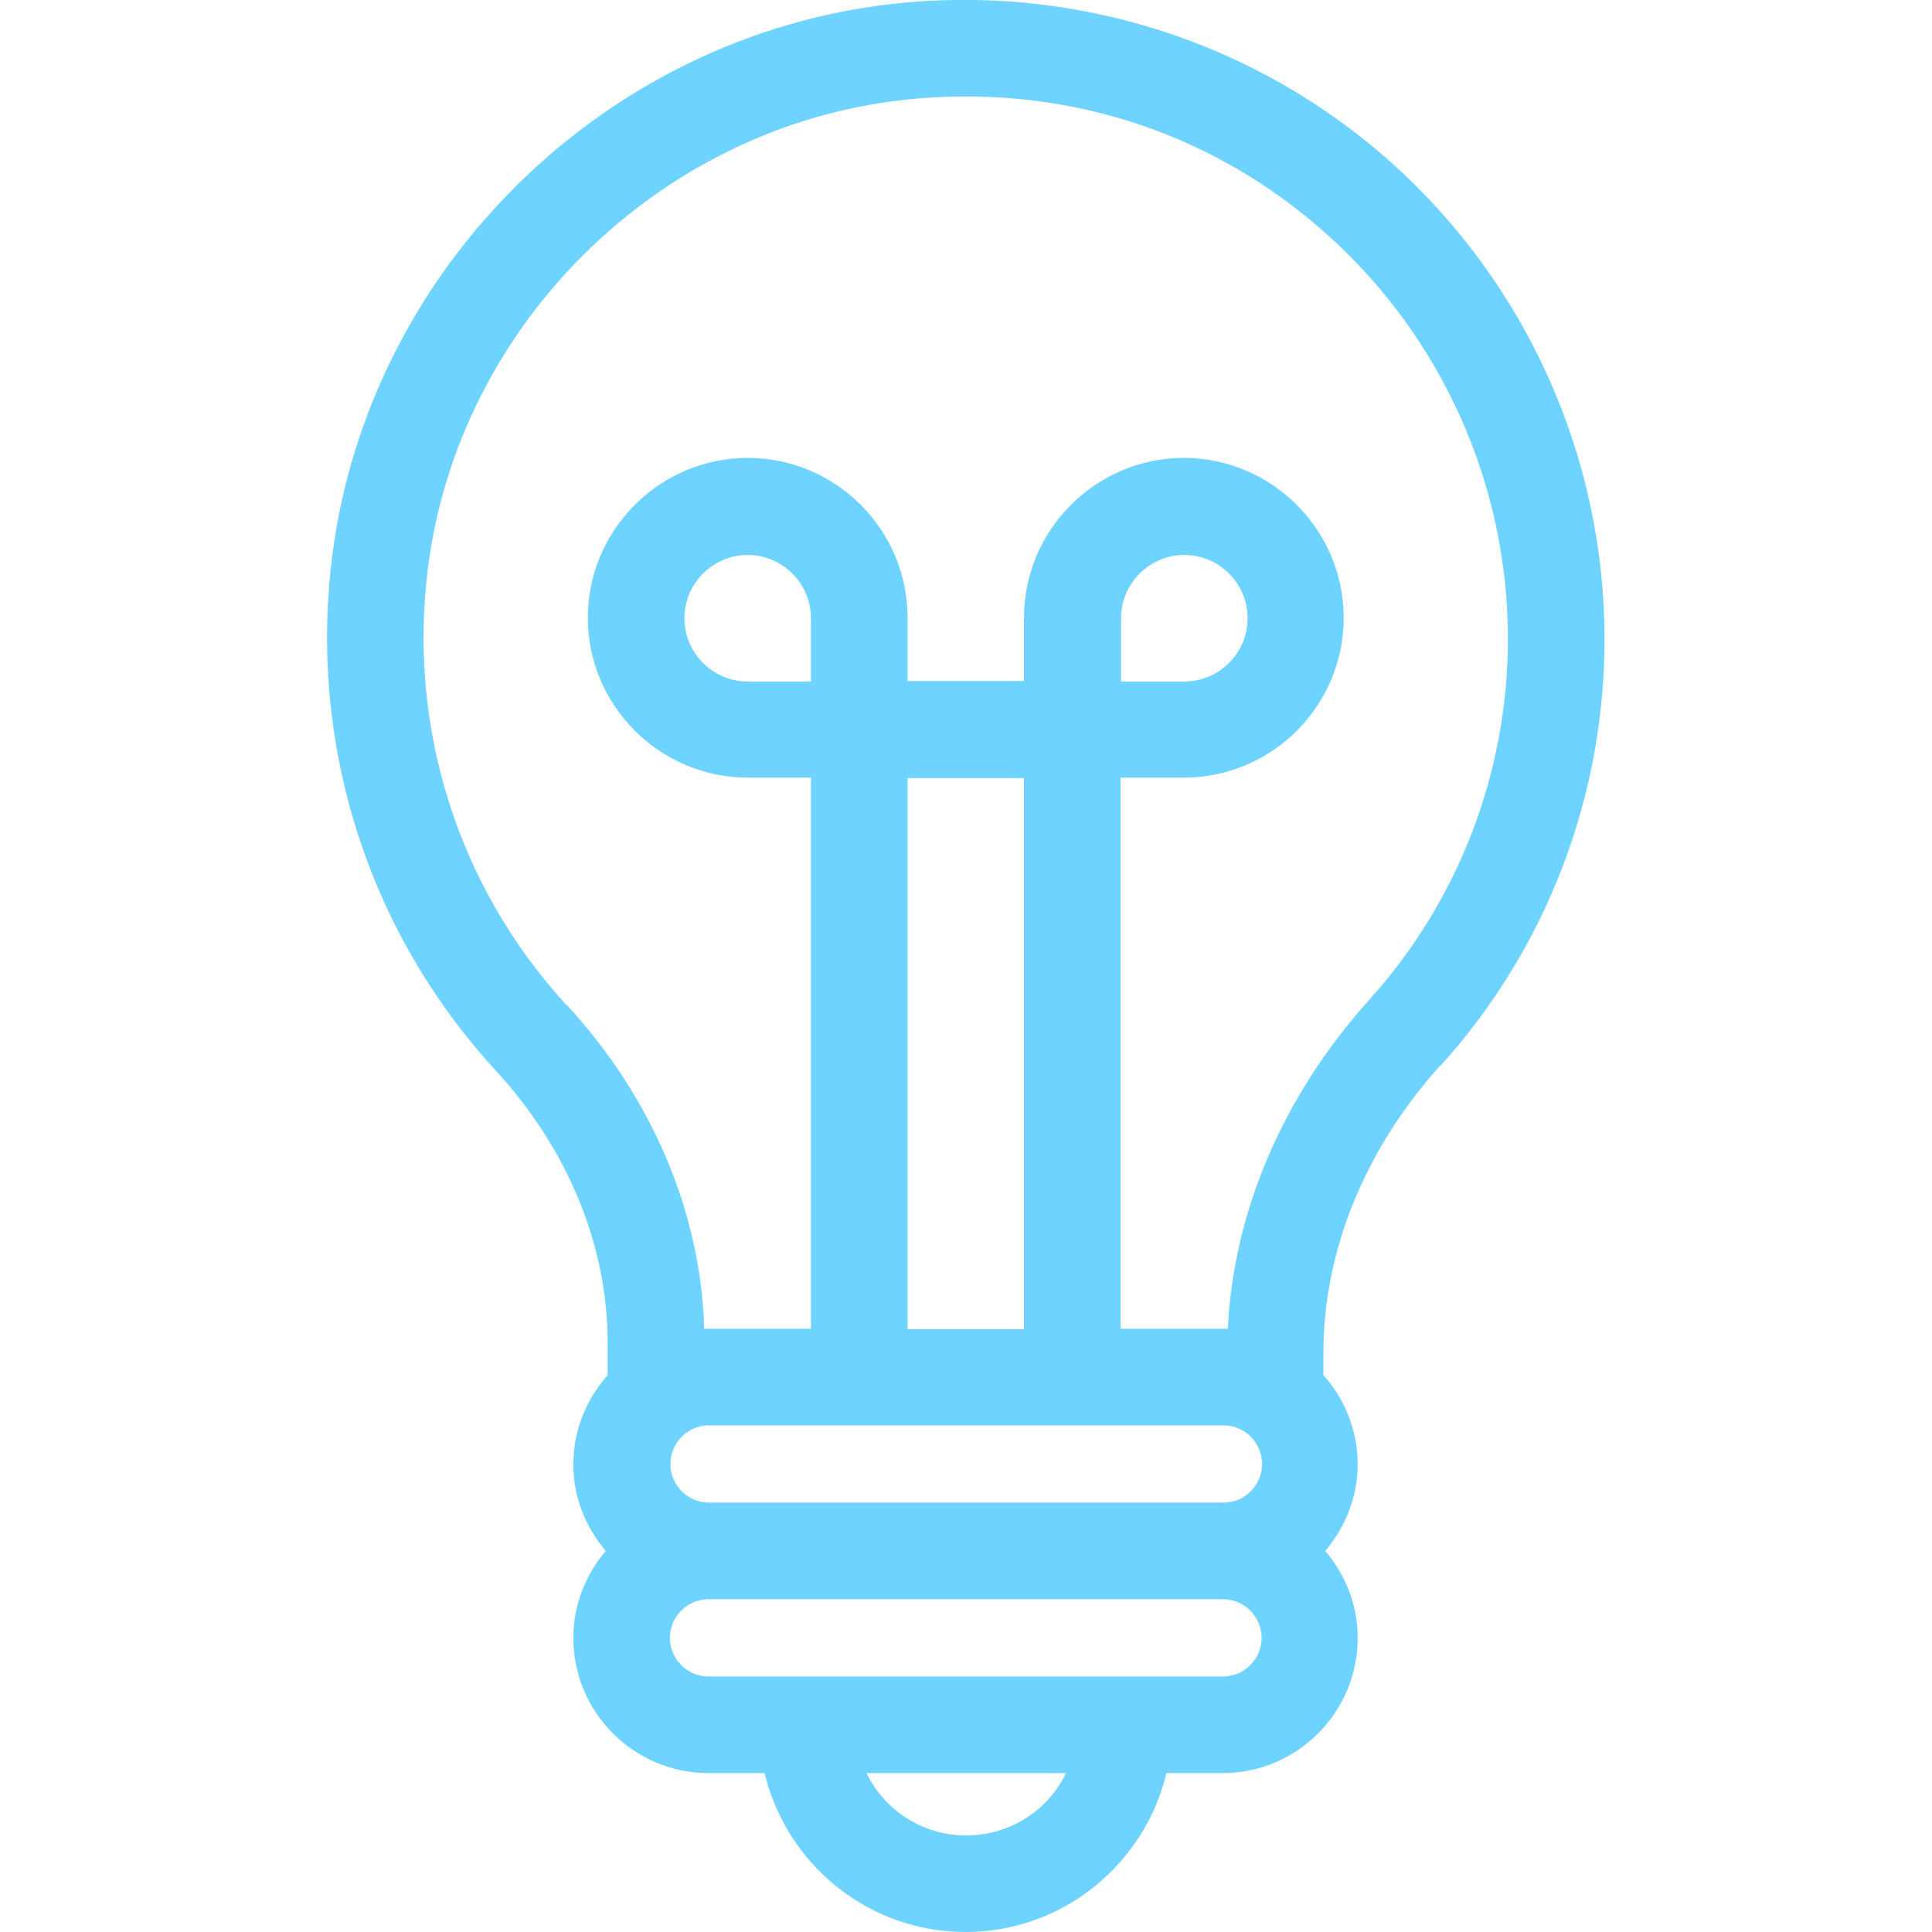 <svg width="40" height="40" viewBox="0 0 40 40" fill="none" xmlns="http://www.w3.org/2000/svg">
<g clip-path="url(#clip0_5928_95106)">
<path d="M29.83 22.06C32.02 19.63 33.22 16.5 33.22 13.23C33.22 9.47 31.61 5.88 28.81 3.37C26.01 0.86 22.25 -0.34 18.48 0.08C12.51 0.75 7.64 5.55 6.88 11.5C6.38 15.4 7.62 19.29 10.26 22.16C11.76 23.79 12.58 25.79 12.58 27.79V28.47C12.15 28.96 11.87 29.6 11.87 30.31C11.87 31.02 12.13 31.62 12.54 32.11C12.13 32.6 11.87 33.22 11.87 33.91C11.87 35.45 13.12 36.71 14.67 36.71H15.83C16.28 38.59 17.97 40 19.99 40C22.01 40 23.7 38.59 24.15 36.71H25.31C26.85 36.71 28.11 35.46 28.11 33.91C28.11 33.22 27.85 32.6 27.44 32.11C27.85 31.62 28.11 31 28.11 30.31C28.11 29.62 27.84 28.96 27.4 28.47V28C27.4 25.9 28.26 23.79 29.82 22.06H29.83ZM11.73 20.81C9.49 18.37 8.44 15.08 8.86 11.76C9.5 6.71 13.64 2.64 18.69 2.07C21.94 1.71 25.06 2.69 27.47 4.85C29.85 6.98 31.22 10.03 31.22 13.22C31.22 15.99 30.2 18.65 28.34 20.71C26.57 22.68 25.54 25.07 25.42 27.51H23.2V16.1H24.51C26.34 16.1 27.82 14.61 27.82 12.79C27.82 10.97 26.33 9.48 24.51 9.48C22.69 9.48 21.2 10.97 21.2 12.79V14.1H18.79V12.79C18.79 10.96 17.3 9.48 15.48 9.48C13.66 9.48 12.17 10.97 12.17 12.79C12.17 14.61 13.66 16.1 15.48 16.1H16.79V27.51H14.58C14.51 25.1 13.5 22.72 11.73 20.8V20.81ZM13.88 30.31C13.88 29.87 14.24 29.51 14.68 29.51H25.33C25.77 29.51 26.13 29.87 26.13 30.31C26.13 30.75 25.77 31.11 25.33 31.11H14.68C14.24 31.11 13.88 30.75 13.88 30.31ZM16.79 14.11H15.48C14.76 14.11 14.17 13.52 14.17 12.8C14.17 12.08 14.76 11.49 15.48 11.49C16.2 11.49 16.79 12.08 16.79 12.8V14.11ZM18.79 16.11H21.2V27.52H18.79V16.11ZM23.21 14.11V12.8C23.21 12.08 23.8 11.49 24.52 11.49C25.24 11.49 25.83 12.08 25.83 12.8C25.83 13.52 25.24 14.11 24.52 14.11H23.21ZM20 38C19.09 38 18.31 37.47 17.94 36.71H22.07C21.7 37.48 20.91 38 20.01 38H20ZM25.32 34.71H14.67C14.23 34.71 13.87 34.35 13.87 33.91C13.87 33.47 14.23 33.11 14.67 33.11H25.32C25.76 33.11 26.12 33.47 26.12 33.91C26.12 34.35 25.76 34.71 25.32 34.71Z" fill="#6ED4FF"/>
</g>
<defs>
<clipPath id="clip0_5928_95106">
<rect width="40" height="40" fill="white"/>
</clipPath>
</defs>
</svg>
